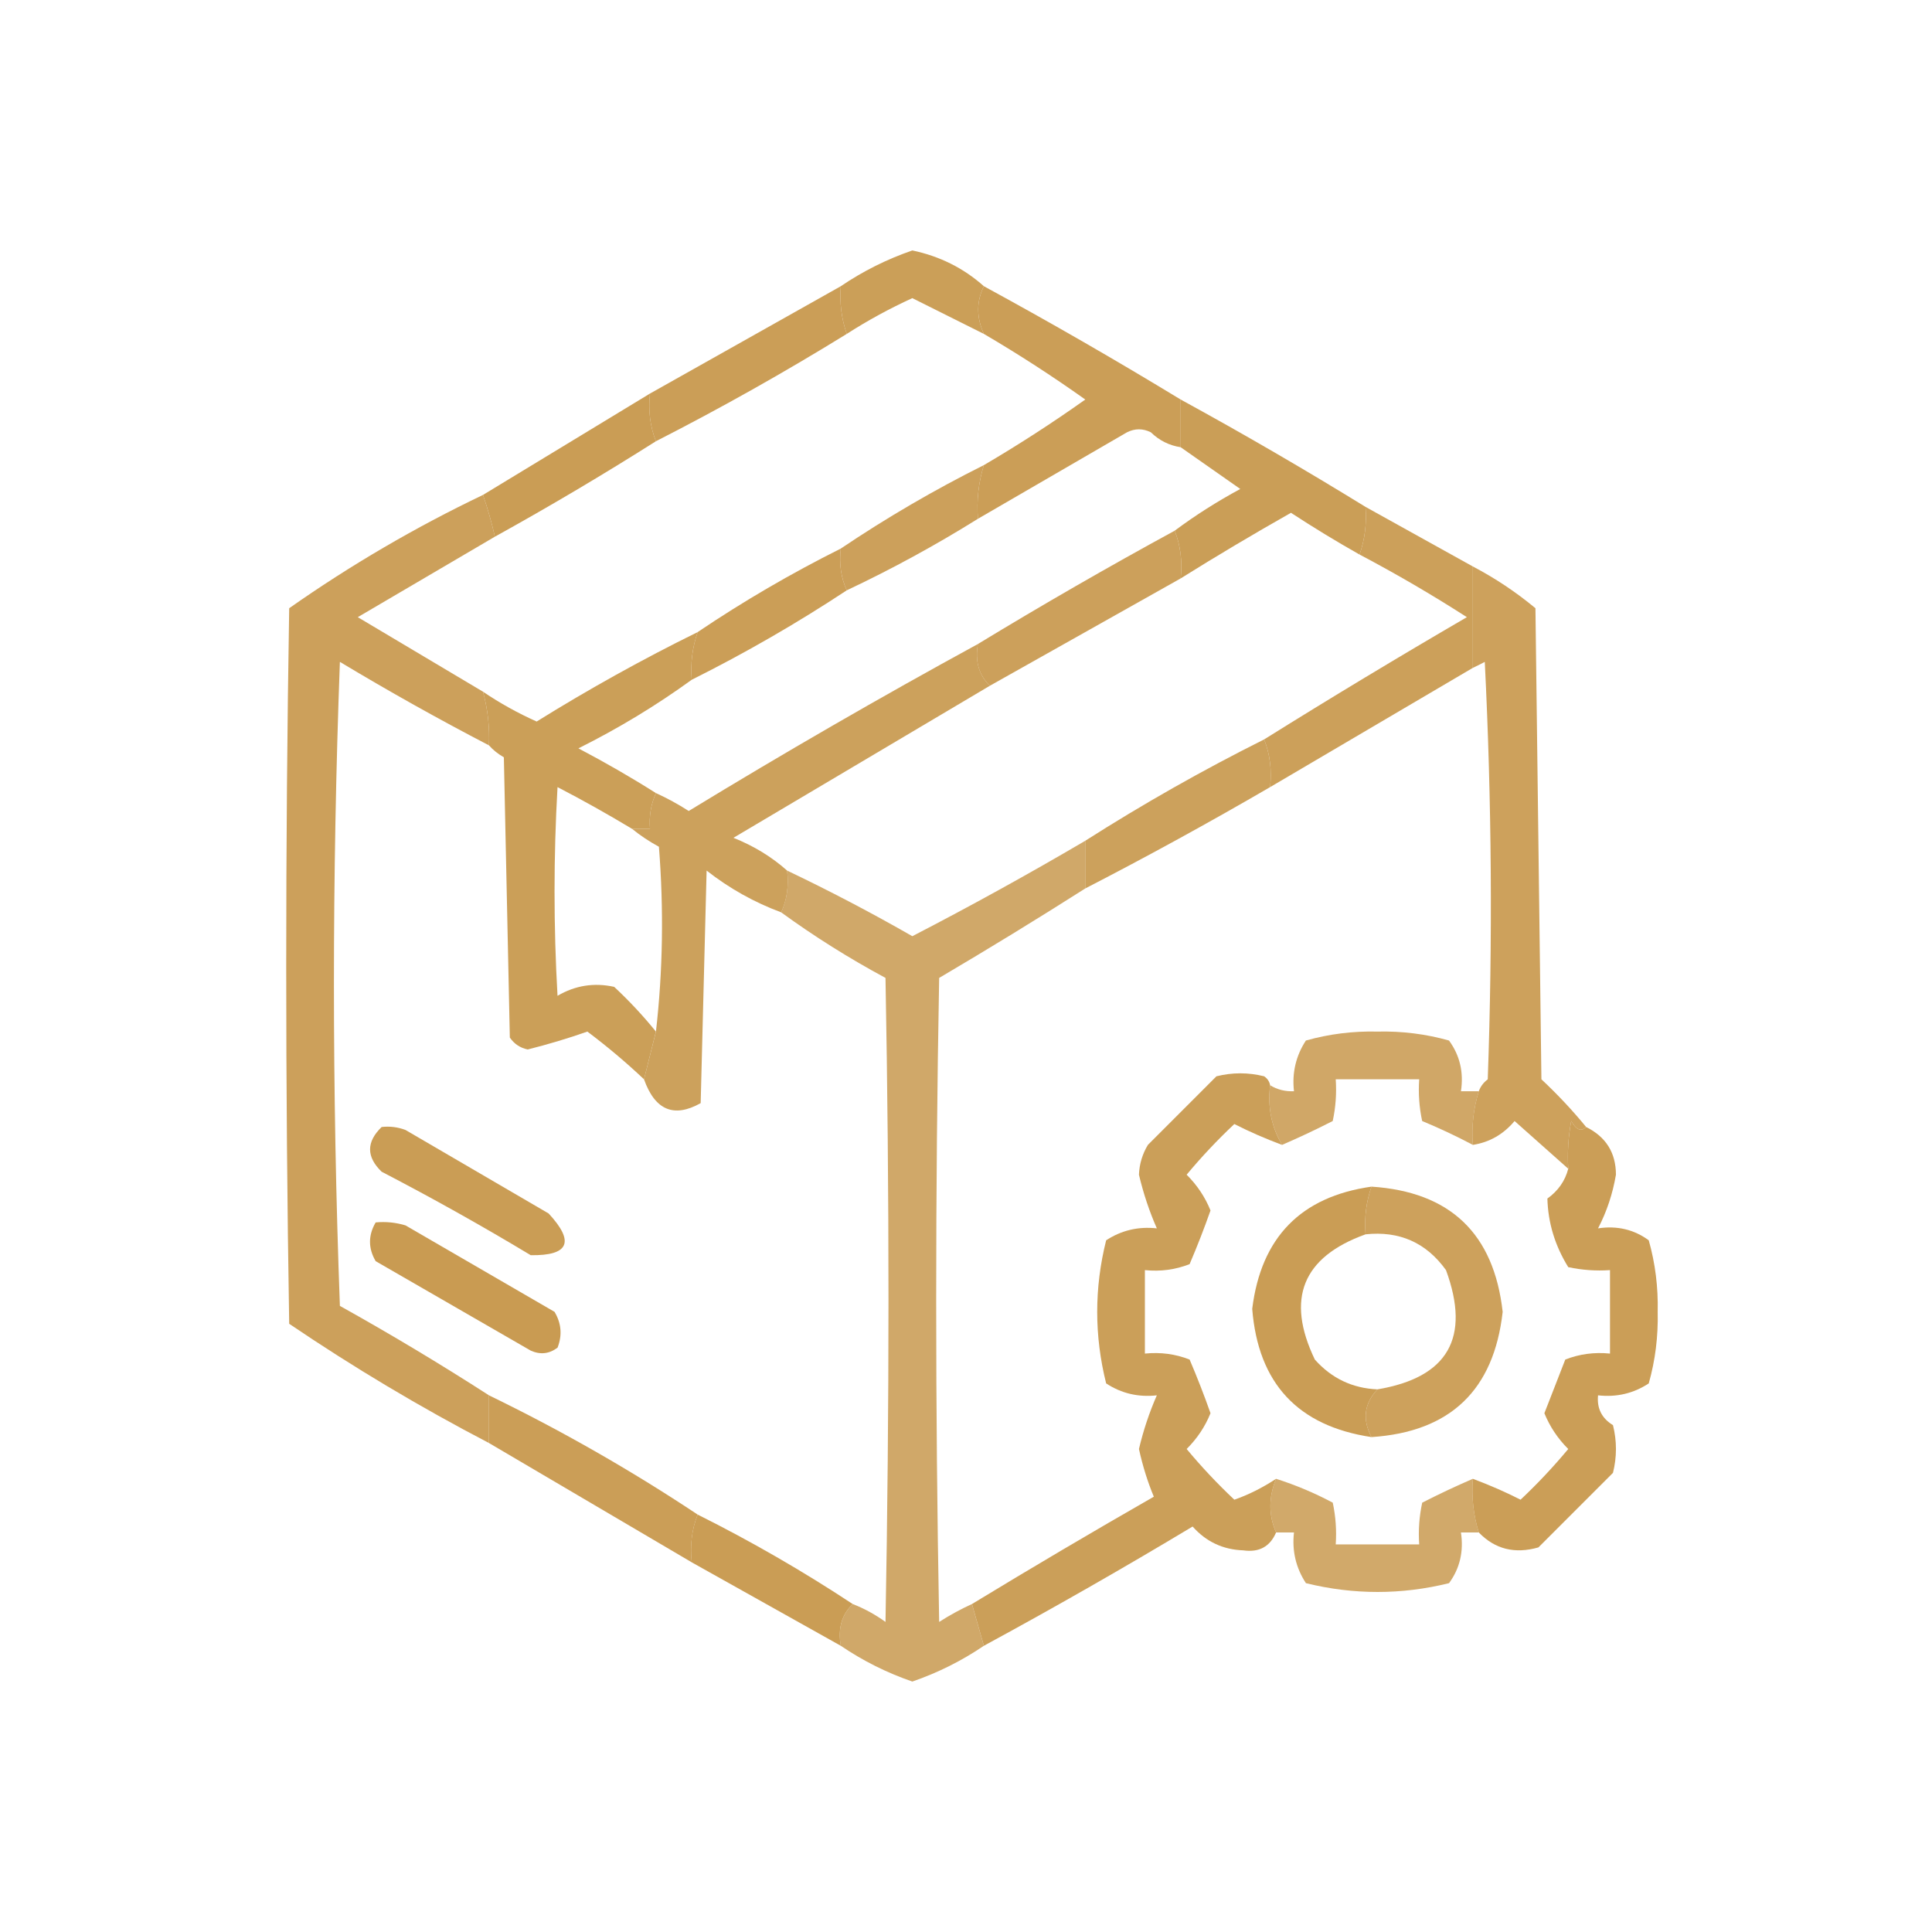 <svg width="54" height="54" viewBox="0 0 54 54" fill="none" xmlns="http://www.w3.org/2000/svg">
<path opacity="0.925" fill-rule="evenodd" clip-rule="evenodd" d="M27.5 8C27.289 8.427 27.289 8.871 27.5 9.333C26.836 9.001 26.17 8.668 25.5 8.333C24.864 8.624 24.253 8.957 23.667 9.333C23.519 8.908 23.463 8.463 23.5 8C24.119 7.58 24.786 7.246 25.5 7C26.267 7.161 26.933 7.494 27.5 8Z" fill="#C7974B"/>
<path opacity="0.932" fill-rule="evenodd" clip-rule="evenodd" d="M23.5 8C23.463 8.463 23.519 8.908 23.667 9.333C21.929 10.405 20.151 11.405 18.333 12.333C18.171 11.925 18.116 11.481 18.167 11C19.945 10 21.722 9 23.5 8Z" fill="#C7974B"/>
<path opacity="0.933" fill-rule="evenodd" clip-rule="evenodd" d="M27.5 8C29.367 9.016 31.2 10.072 33 11.167C33 11.611 33 12.056 33 12.5C32.68 12.451 32.402 12.312 32.167 12.083C31.945 11.972 31.722 11.972 31.5 12.083C30.107 12.891 28.718 13.696 27.334 14.5C27.294 13.982 27.35 13.482 27.5 13C28.468 12.432 29.413 11.821 30.334 11.167C29.413 10.512 28.468 9.901 27.5 9.333C27.289 8.871 27.289 8.427 27.5 8Z" fill="#C7974B"/>
<path opacity="0.926" fill-rule="evenodd" clip-rule="evenodd" d="M33 11.167C34.755 12.127 36.477 13.127 38.166 14.167C38.203 14.63 38.148 15.074 38 15.5C37.352 15.134 36.713 14.745 36.083 14.333C35.037 14.925 34.009 15.536 33 16.167C33.051 15.686 32.995 15.241 32.833 14.833C33.405 14.407 34.016 14.018 34.666 13.667C34.106 13.276 33.55 12.887 33 12.5C33 12.056 33 11.611 33 11.167Z" fill="#C7974B"/>
<path opacity="0.94" fill-rule="evenodd" clip-rule="evenodd" d="M18.167 11C18.116 11.481 18.171 11.925 18.333 12.333C16.867 13.262 15.367 14.151 13.833 15C13.739 14.591 13.628 14.202 13.5 13.833C15.05 12.891 16.605 11.947 18.167 11Z" fill="#C7974B"/>
<path opacity="0.909" fill-rule="evenodd" clip-rule="evenodd" d="M27.5 13C27.35 13.482 27.294 13.982 27.334 14.5C26.151 15.238 24.928 15.905 23.667 16.5C23.506 16.149 23.45 15.76 23.5 15.333C24.778 14.472 26.111 13.694 27.5 13Z" fill="#C7974B"/>
<path opacity="0.91" fill-rule="evenodd" clip-rule="evenodd" d="M13.5 13.833C13.628 14.203 13.739 14.591 13.833 15C12.56 15.748 11.282 16.498 10 17.25C11.171 17.946 12.338 18.641 13.5 19.333C13.633 19.822 13.689 20.322 13.667 20.833C12.26 20.102 10.871 19.324 9.5 18.5C9.278 24.5 9.278 30.5 9.5 36.5C10.927 37.296 12.316 38.129 13.667 39C13.667 39.444 13.667 39.889 13.667 40.333C11.741 39.329 9.88 38.218 8.083 37C7.972 30.333 7.972 23.667 8.083 17C9.802 15.793 11.608 14.738 13.5 13.833Z" fill="#C7974B"/>
<path opacity="0.901" fill-rule="evenodd" clip-rule="evenodd" d="M41.166 15.833C41.788 16.159 42.371 16.547 42.916 17C42.972 21.389 43.028 25.778 43.083 30.167C43.534 30.589 43.951 31.034 44.333 31.5C44.195 31.639 44.056 31.583 43.916 31.333C43.834 31.774 43.806 32.219 43.833 32.667C43.337 32.226 42.837 31.782 42.333 31.333C42.02 31.706 41.631 31.928 41.166 32C41.127 31.482 41.183 30.982 41.333 30.5C41.38 30.369 41.464 30.257 41.583 30.167C41.722 26.277 41.694 22.388 41.5 18.5C41.386 18.561 41.275 18.616 41.166 18.667C41.166 17.722 41.166 16.778 41.166 15.833Z" fill="#C7974B"/>
<path opacity="0.928" fill-rule="evenodd" clip-rule="evenodd" d="M23.5 15.333C23.45 15.76 23.505 16.149 23.667 16.5C22.278 17.417 20.834 18.25 19.333 19C19.296 18.537 19.352 18.093 19.5 17.667C20.777 16.805 22.111 16.028 23.5 15.333Z" fill="#C7974B"/>
<path opacity="0.909" fill-rule="evenodd" clip-rule="evenodd" d="M32.833 14.833C32.995 15.241 33.051 15.686 33 16.167C31.222 17.167 29.445 18.167 27.667 19.167C27.359 18.87 27.248 18.481 27.333 18C29.138 16.903 30.971 15.847 32.833 14.833Z" fill="#C7974B"/>
<path opacity="0.913" fill-rule="evenodd" clip-rule="evenodd" d="M38.166 14.167C39.166 14.722 40.166 15.278 41.166 15.833C41.166 16.778 41.166 17.722 41.166 18.667C39.278 19.778 37.389 20.889 35.5 22C35.551 21.519 35.495 21.075 35.333 20.667C37.193 19.505 39.082 18.366 41 17.25C40.023 16.623 39.023 16.039 38 15.5C38.148 15.074 38.203 14.63 38.166 14.167Z" fill="#C7974B"/>
<path opacity="0.924" fill-rule="evenodd" clip-rule="evenodd" d="M19.5 17.667C19.352 18.092 19.296 18.537 19.333 19C18.344 19.718 17.288 20.357 16.167 20.917C16.917 21.311 17.639 21.727 18.333 22.167C18.193 22.48 18.138 22.813 18.167 23.167C18 23.167 17.833 23.167 17.667 23.167C16.99 22.759 16.296 22.37 15.583 22C15.472 23.945 15.472 25.889 15.583 27.833C16.077 27.543 16.605 27.459 17.167 27.583C17.59 27.978 17.979 28.395 18.333 28.833C18.222 29.278 18.111 29.722 18 30.167C17.498 29.692 16.97 29.248 16.417 28.833C15.869 29.026 15.313 29.192 14.75 29.333C14.54 29.29 14.373 29.179 14.25 29C14.194 26.389 14.139 23.778 14.083 21.167C13.918 21.072 13.779 20.961 13.667 20.833C13.689 20.322 13.633 19.822 13.5 19.333C13.969 19.651 14.469 19.929 15 20.167C16.463 19.257 17.963 18.424 19.5 17.667Z" fill="#C7974B"/>
<path opacity="0.905" fill-rule="evenodd" clip-rule="evenodd" d="M27.334 18C27.249 18.481 27.36 18.87 27.667 19.167C25.289 20.579 22.9 21.996 20.5 23.417C21.067 23.643 21.567 23.948 22 24.333C22.051 24.76 21.995 25.149 21.834 25.5C21.081 25.221 20.387 24.832 19.75 24.333C19.695 26.5 19.639 28.667 19.584 30.833C18.836 31.253 18.308 31.031 18 30.167C18.111 29.722 18.223 29.278 18.334 28.833C18.527 27.14 18.555 25.418 18.417 23.667C18.142 23.517 17.892 23.35 17.667 23.167C17.834 23.167 18 23.167 18.167 23.167C18.138 22.813 18.193 22.48 18.334 22.167C18.648 22.31 18.954 22.477 19.25 22.667C21.909 21.046 24.603 19.49 27.334 18Z" fill="#C7974B"/>
<path opacity="0.904" fill-rule="evenodd" clip-rule="evenodd" d="M35.333 20.667C35.495 21.075 35.551 21.519 35.5 22C33.8 22.989 32.078 23.933 30.333 24.833C30.333 24.389 30.333 23.945 30.333 23.5C31.95 22.469 33.617 21.525 35.333 20.667Z" fill="#C7974B"/>
<path opacity="0.83" fill-rule="evenodd" clip-rule="evenodd" d="M30.333 23.5C30.333 23.945 30.333 24.389 30.333 24.833C28.997 25.683 27.635 26.517 26.25 27.333C26.139 33.333 26.139 39.333 26.25 45.333C26.546 45.144 26.852 44.977 27.166 44.833C27.277 45.222 27.389 45.611 27.5 46C26.881 46.42 26.214 46.754 25.5 47C24.785 46.754 24.119 46.42 23.5 46C23.415 45.519 23.526 45.13 23.833 44.833C24.154 44.957 24.459 45.124 24.75 45.333C24.861 39.333 24.861 33.333 24.75 27.333C23.725 26.781 22.752 26.169 21.833 25.5C21.994 25.149 22.05 24.76 22 24.333C23.19 24.901 24.357 25.512 25.5 26.167C27.136 25.321 28.747 24.432 30.333 23.5Z" fill="#C7974B"/>
<path opacity="0.836" fill-rule="evenodd" clip-rule="evenodd" d="M41.334 30.5C41.183 30.982 41.128 31.482 41.167 32C40.707 31.756 40.234 31.534 39.75 31.333C39.667 30.948 39.64 30.559 39.667 30.167C38.889 30.167 38.111 30.167 37.334 30.167C37.361 30.559 37.333 30.948 37.25 31.333C36.783 31.572 36.311 31.794 35.834 32C35.538 31.502 35.427 30.946 35.5 30.333C35.702 30.456 35.924 30.511 36.167 30.5C36.109 29.983 36.221 29.511 36.5 29.083C37.148 28.9 37.814 28.817 38.5 28.833C39.186 28.817 39.853 28.9 40.5 29.083C40.803 29.497 40.914 29.969 40.834 30.5C41 30.5 41.167 30.5 41.334 30.5Z" fill="#C7974B"/>
<path opacity="0.919" fill-rule="evenodd" clip-rule="evenodd" d="M35.5 30.333C35.427 30.947 35.538 31.502 35.834 32C35.361 31.824 34.917 31.629 34.5 31.417C34.025 31.864 33.581 32.336 33.167 32.833C33.461 33.126 33.683 33.459 33.834 33.833C33.656 34.339 33.461 34.839 33.25 35.333C32.853 35.489 32.437 35.545 32 35.5C32 36.278 32 37.056 32 37.833C32.437 37.789 32.853 37.844 33.25 38C33.461 38.494 33.656 38.994 33.834 39.5C33.683 39.874 33.461 40.208 33.167 40.5C33.581 40.997 34.025 41.47 34.5 41.917C34.897 41.779 35.285 41.584 35.667 41.333C35.455 41.851 35.455 42.351 35.667 42.833C35.498 43.229 35.193 43.396 34.75 43.333C34.182 43.313 33.71 43.091 33.334 42.667C31.412 43.822 29.467 44.933 27.5 46C27.389 45.611 27.278 45.222 27.167 44.833C28.837 43.817 30.532 42.817 32.25 41.833C32.079 41.425 31.94 40.981 31.834 40.5C31.958 39.976 32.125 39.476 32.334 39C31.817 39.058 31.345 38.947 30.917 38.667C30.584 37.333 30.584 36 30.917 34.667C31.345 34.387 31.817 34.276 32.334 34.333C32.125 33.858 31.958 33.358 31.834 32.833C31.846 32.533 31.93 32.256 32.084 32C32.722 31.361 33.361 30.722 34 30.083C34.445 29.972 34.889 29.972 35.334 30.083C35.426 30.147 35.482 30.23 35.5 30.333Z" fill="#C7974B"/>
<path opacity="0.929" fill-rule="evenodd" clip-rule="evenodd" d="M44.333 31.5C44.887 31.775 45.165 32.22 45.166 32.833C45.076 33.365 44.91 33.865 44.666 34.333C45.197 34.253 45.67 34.364 46.083 34.667C46.266 35.314 46.349 35.981 46.333 36.667C46.349 37.353 46.266 38.019 46.083 38.667C45.656 38.947 45.184 39.058 44.666 39C44.63 39.364 44.769 39.641 45.083 39.833C45.194 40.278 45.194 40.722 45.083 41.167C44.389 41.861 43.694 42.556 43 43.25C42.339 43.44 41.784 43.3 41.333 42.833C41.183 42.352 41.127 41.852 41.166 41.333C41.639 41.51 42.083 41.704 42.5 41.917C42.975 41.47 43.419 40.997 43.833 40.5C43.54 40.208 43.318 39.874 43.166 39.5C43.361 39.001 43.555 38.501 43.75 38C44.147 37.844 44.563 37.789 45 37.833C45 37.056 45 36.278 45 35.5C44.607 35.527 44.218 35.499 43.833 35.417C43.463 34.819 43.268 34.18 43.25 33.5C43.55 33.285 43.745 33.007 43.833 32.667C43.806 32.219 43.834 31.774 43.916 31.333C44.056 31.583 44.195 31.639 44.333 31.5Z" fill="#C7974B"/>
<path opacity="0.945" fill-rule="evenodd" clip-rule="evenodd" d="M10.667 31.5C10.896 31.474 11.118 31.502 11.334 31.583C12.667 32.361 14 33.139 15.334 33.917C16.07 34.71 15.903 35.099 14.834 35.083C13.472 34.263 12.083 33.486 10.667 32.75C10.236 32.334 10.236 31.918 10.667 31.5Z" fill="#C7974B"/>
<path opacity="0.902" fill-rule="evenodd" clip-rule="evenodd" d="M38.333 33.167C40.533 33.311 41.755 34.478 42 36.667C41.755 38.856 40.532 40.023 38.333 40.167C38.073 39.673 38.129 39.229 38.5 38.833C40.471 38.502 41.11 37.391 40.416 35.5C39.864 34.732 39.114 34.399 38.166 34.5C38.13 34.037 38.185 33.592 38.333 33.167Z" fill="#C7974B"/>
<path opacity="0.938" fill-rule="evenodd" clip-rule="evenodd" d="M38.333 33.167C38.185 33.592 38.13 34.037 38.167 34.5C36.406 35.134 35.934 36.301 36.75 38C37.218 38.526 37.801 38.803 38.5 38.833C38.129 39.229 38.073 39.673 38.333 40.167C36.276 39.859 35.165 38.664 35 36.583C35.247 34.587 36.358 33.448 38.333 33.167Z" fill="#C7974B"/>
<path opacity="0.958" fill-rule="evenodd" clip-rule="evenodd" d="M10.5 34.167C10.784 34.14 11.061 34.168 11.334 34.25C12.723 35.056 14.111 35.861 15.5 36.667C15.691 36.987 15.718 37.32 15.584 37.667C15.352 37.842 15.102 37.87 14.834 37.75C13.389 36.917 11.945 36.083 10.5 35.25C10.289 34.889 10.289 34.528 10.5 34.167Z" fill="#C7974B"/>
<path opacity="0.929" fill-rule="evenodd" clip-rule="evenodd" d="M13.667 39C15.694 39.985 17.639 41.096 19.5 42.333C19.338 42.741 19.283 43.186 19.334 43.667C17.445 42.556 15.556 41.444 13.667 40.333C13.667 39.889 13.667 39.444 13.667 39Z" fill="#C7974B"/>
<path opacity="0.828" fill-rule="evenodd" clip-rule="evenodd" d="M35.667 41.333C36.214 41.507 36.742 41.729 37.251 42C37.333 42.385 37.361 42.774 37.334 43.167C38.112 43.167 38.889 43.167 39.667 43.167C39.64 42.774 39.668 42.385 39.751 42C40.218 41.761 40.69 41.539 41.167 41.333C41.128 41.852 41.183 42.352 41.334 42.833C41.167 42.833 41.001 42.833 40.834 42.833C40.914 43.364 40.803 43.837 40.501 44.25C39.171 44.578 37.838 44.578 36.501 44.25C36.221 43.822 36.109 43.35 36.167 42.833C36.001 42.833 35.834 42.833 35.667 42.833C35.455 42.351 35.455 41.851 35.667 41.333Z" fill="#C7974B"/>
<path opacity="0.94" fill-rule="evenodd" clip-rule="evenodd" d="M19.5 42.333C21 43.083 22.444 43.916 23.833 44.833C23.526 45.13 23.415 45.519 23.5 46C22.111 45.222 20.722 44.444 19.333 43.667C19.282 43.186 19.337 42.741 19.5 42.333Z" fill="#C7974B"/>
</svg>
